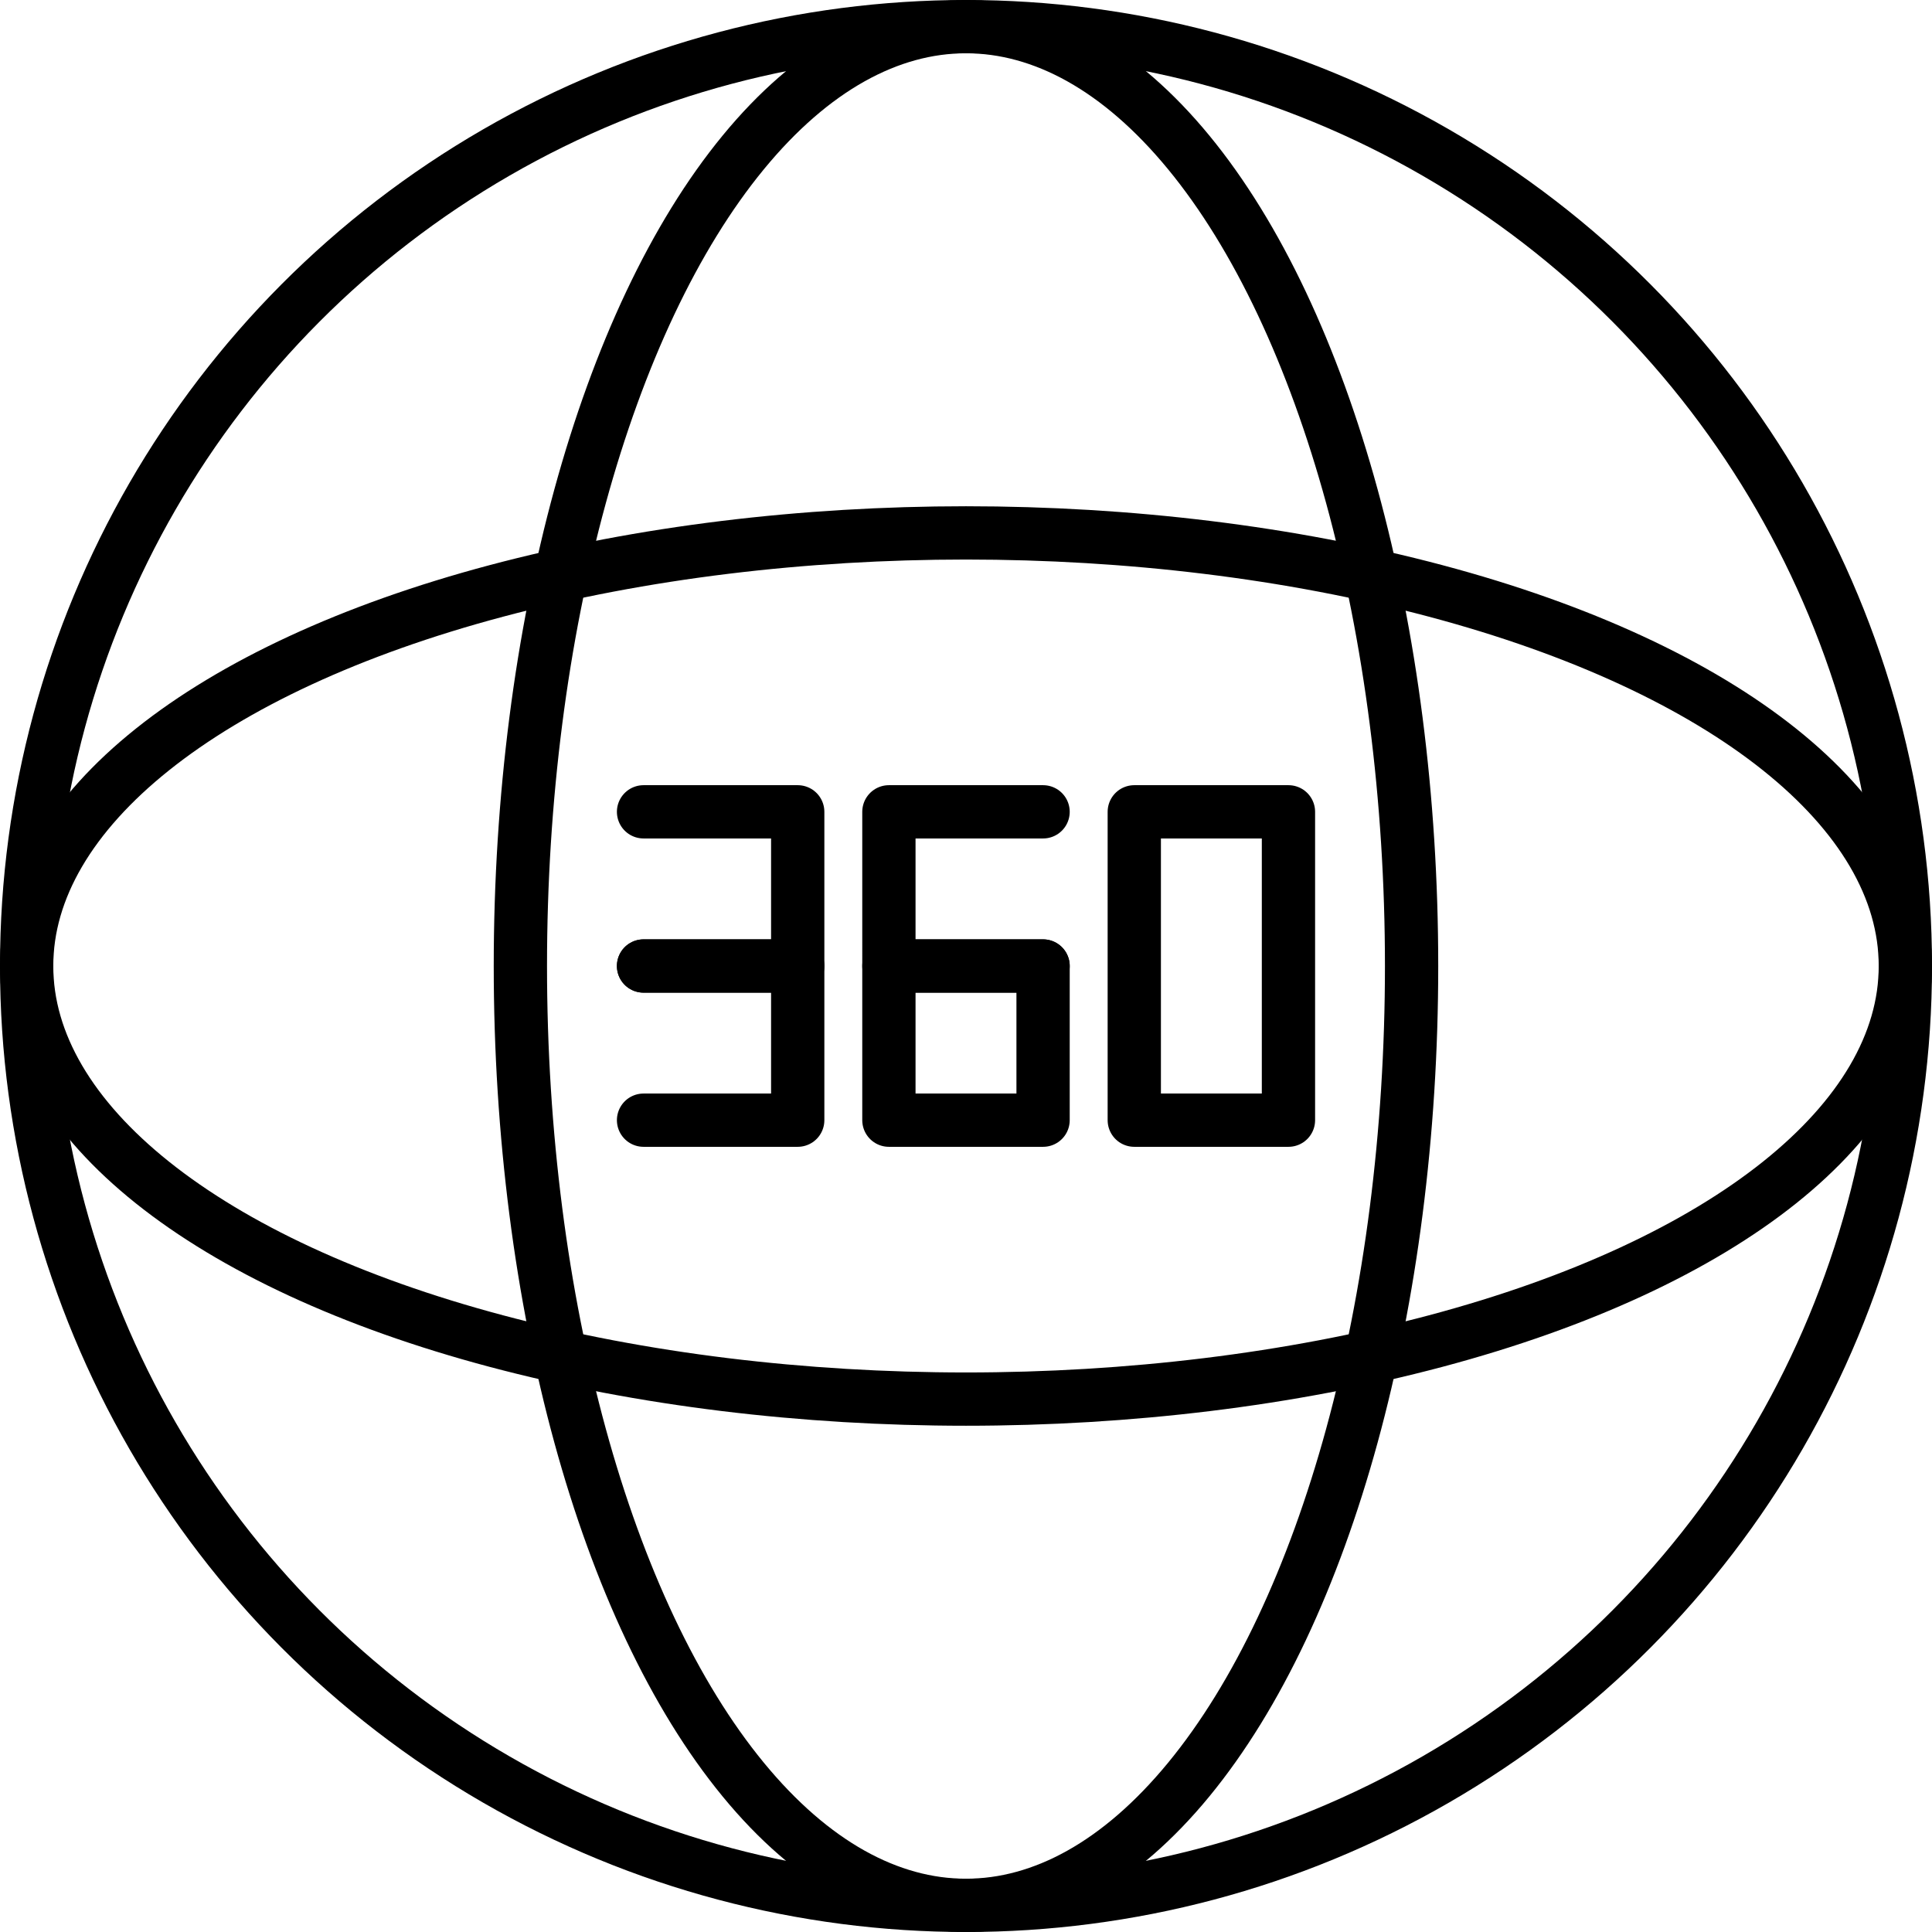 <?xml version="1.0" encoding="utf-8"?><!-- Скачано с сайта svg4.ru / Downloaded from svg4.ru -->
<svg width="800px" height="800px" viewBox="0 0 108.782 108.782" xmlns="http://www.w3.org/2000/svg">
<g transform="translate(-381.776 -39.359)">
<circle cx="52.891" cy="52.891" r="52.891" transform="translate(383.276 40.859)" fill="none" stroke="#000000" stroke-linecap="round" stroke-linejoin="round" stroke-width="3"/>
<ellipse cx="52.891" cy="24.386" rx="52.891" ry="24.386" transform="translate(383.276 69.364)" stroke-width="3" stroke="#000000" stroke-linecap="round" stroke-linejoin="round" fill="none"/>
<ellipse cx="25.09" cy="52.891" rx="25.09" ry="52.891" transform="translate(411.076 40.859)" stroke-width="3" stroke="#000000" stroke-linecap="round" stroke-linejoin="round" fill="none"/>
<path d="M418.011,85.069h8.681V93.75h-8.681" fill="none" stroke="#000000" stroke-linecap="round" stroke-linejoin="round" stroke-width="3"/>
<path d="M418.011,93.75h8.681v8.681h-8.681" fill="none" stroke="#000000" stroke-linecap="round" stroke-linejoin="round" stroke-width="3"/>
<path d="M440.507,93.75h-8.681V85.069h8.681" fill="none" stroke="#000000" stroke-linecap="round" stroke-linejoin="round" stroke-width="3"/>
<rect width="8.681" height="8.681" transform="translate(431.826 93.75)" stroke-width="3" stroke="#000000" stroke-linecap="round" stroke-linejoin="round" fill="none"/>
<path d="M454.323,93.75v8.681h-8.681V85.069h8.681Z" fill="none" stroke="#000000" stroke-linecap="round" stroke-linejoin="round" stroke-width="3"/>
</g>
</svg>
